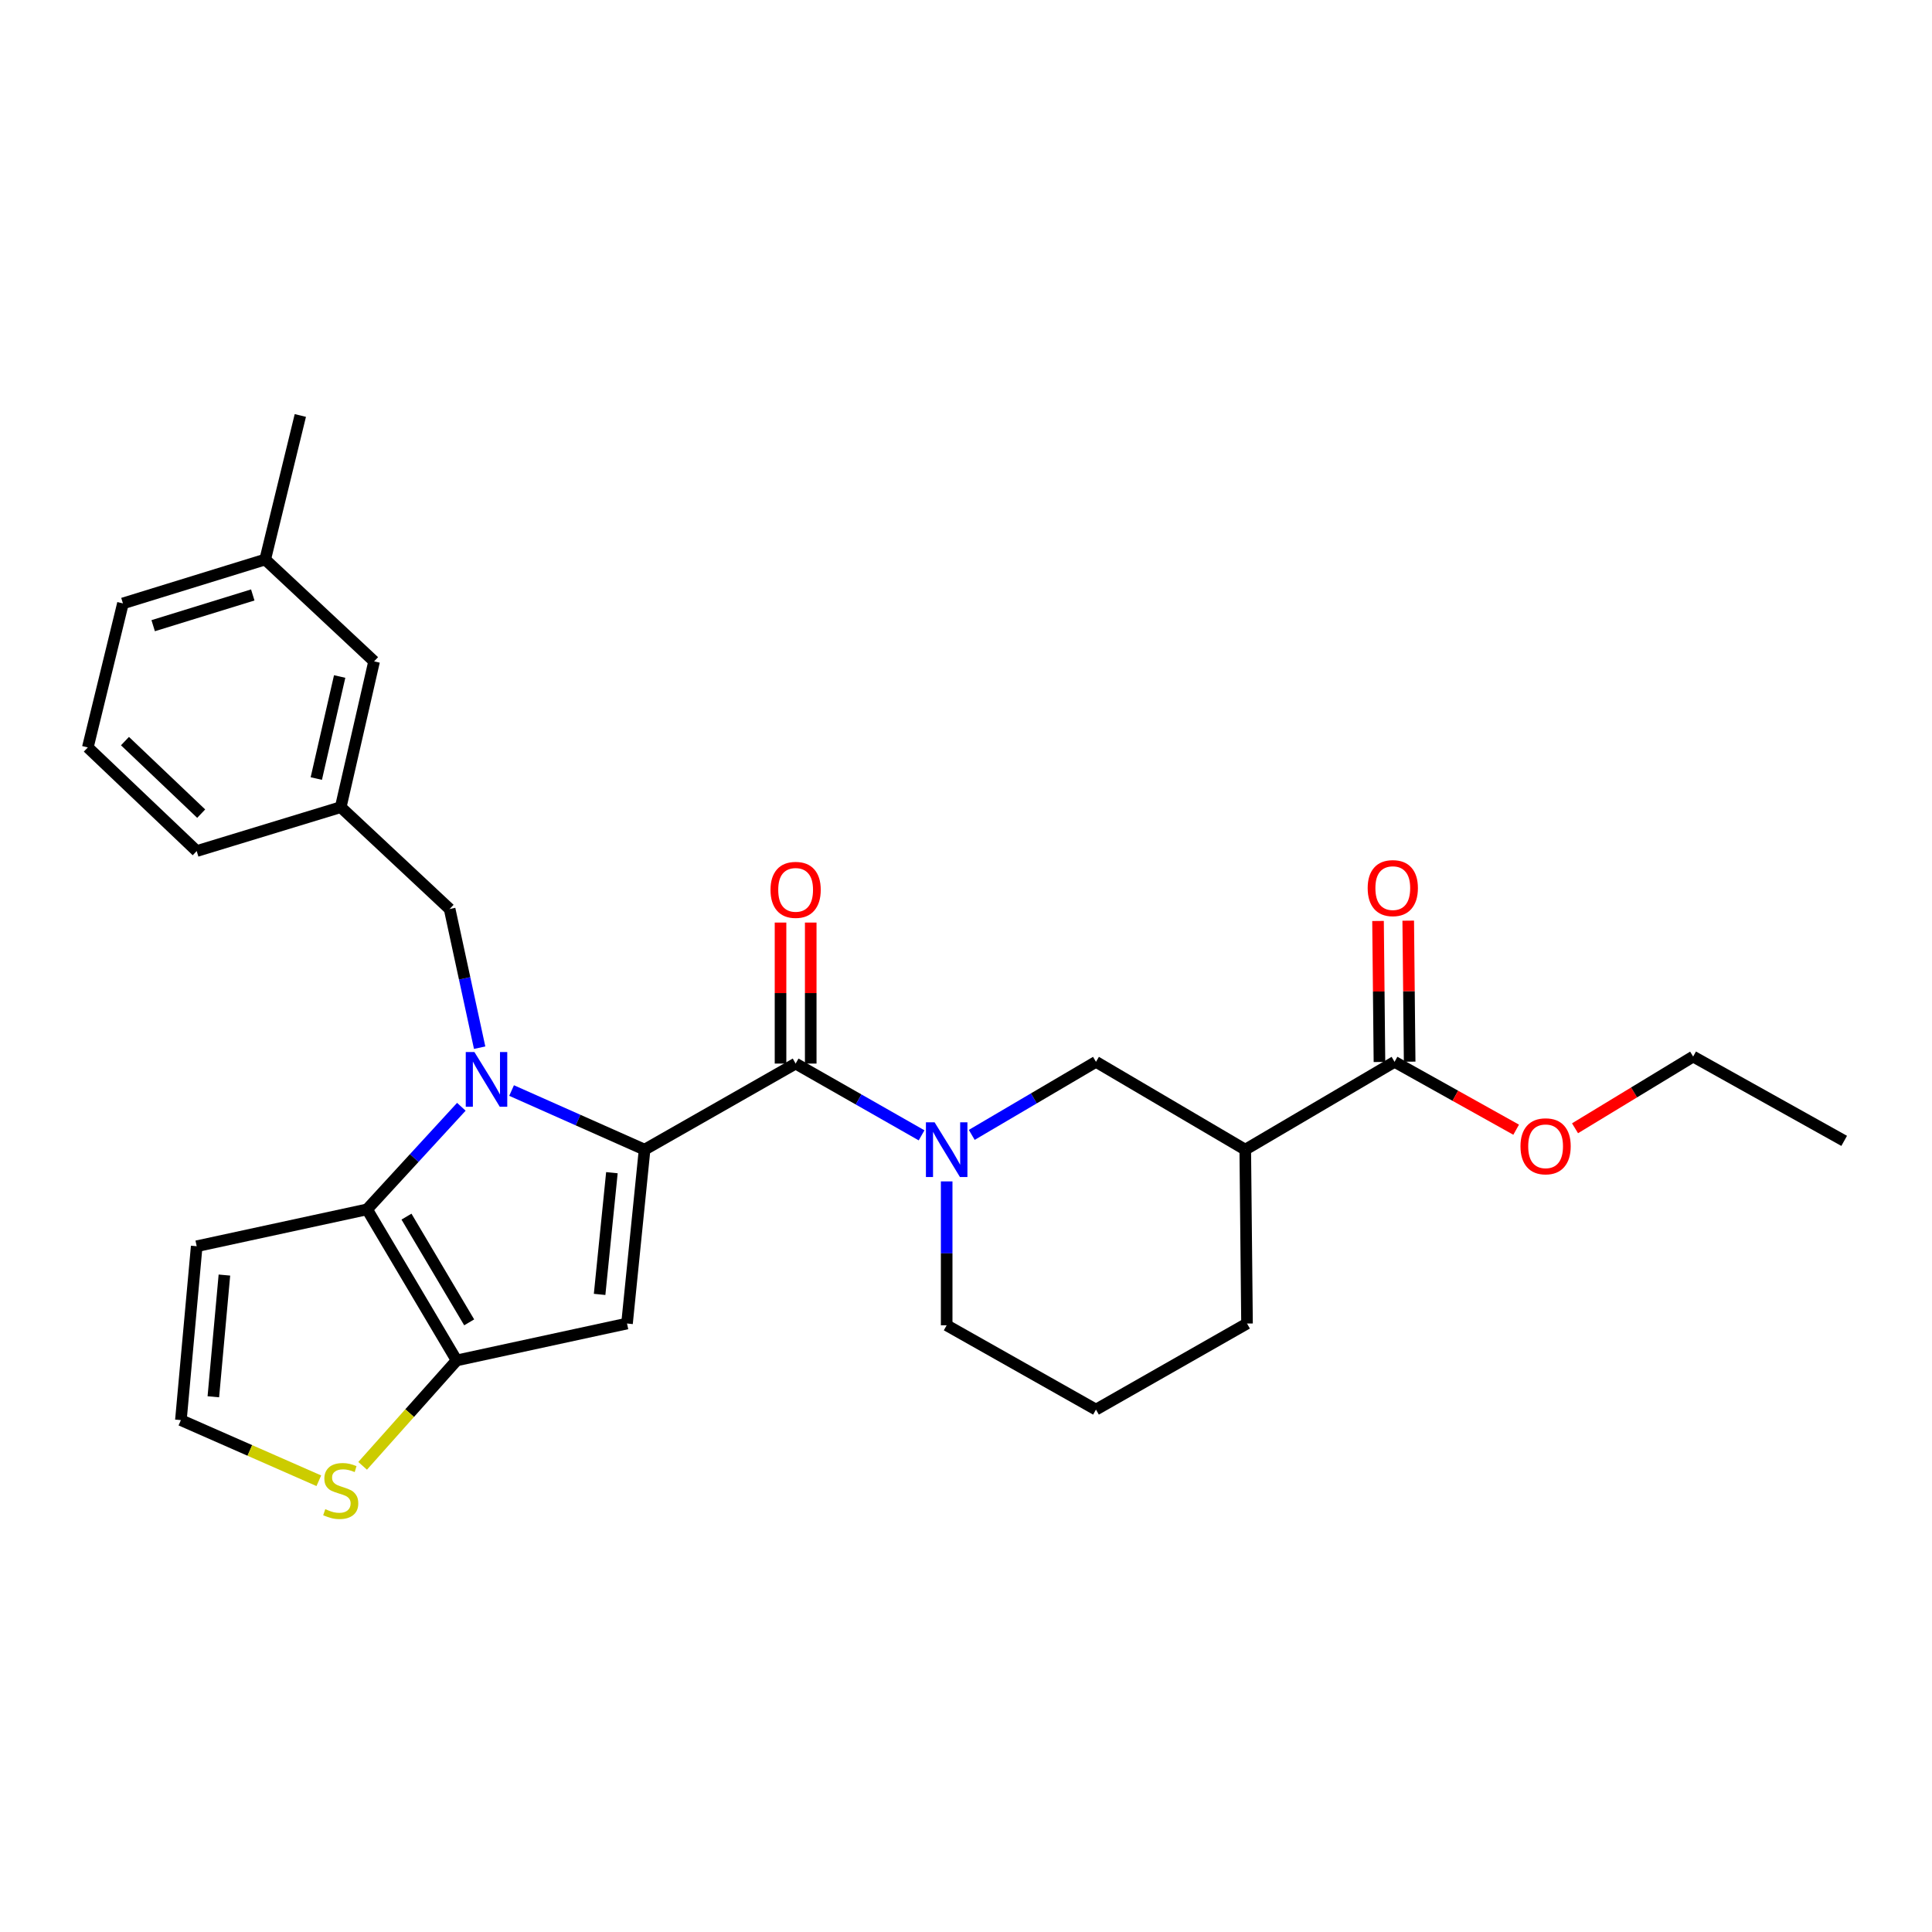 <?xml version='1.0' encoding='iso-8859-1'?>
<svg version='1.1' baseProfile='full'
              xmlns='http://www.w3.org/2000/svg'
                      xmlns:rdkit='http://www.rdkit.org/xml'
                      xmlns:xlink='http://www.w3.org/1999/xlink'
                  xml:space='preserve'
width='1000px' height='1000px' viewBox='0 0 1000 1000'>
<!-- END OF HEADER -->
<rect style='opacity:1.0;fill:#FFFFFF;stroke:none' width='1000' height='1000' x='0' y='0'> </rect>
<path class='bond-0' d='M 721.819,549.603 L 644.542,595.054' style='fill:none;fill-rule:evenodd;stroke:#000000;stroke-width:6px;stroke-linecap:butt;stroke-linejoin:miter;stroke-opacity:1' />
<path class='bond-1' d='M 729.634,549.524 L 729.265,513.029' style='fill:none;fill-rule:evenodd;stroke:#000000;stroke-width:6px;stroke-linecap:butt;stroke-linejoin:miter;stroke-opacity:1' />
<path class='bond-1' d='M 729.265,513.029 L 728.895,476.535' style='fill:none;fill-rule:evenodd;stroke:#FF0000;stroke-width:6px;stroke-linecap:butt;stroke-linejoin:miter;stroke-opacity:1' />
<path class='bond-1' d='M 714.004,549.682 L 713.635,513.188' style='fill:none;fill-rule:evenodd;stroke:#000000;stroke-width:6px;stroke-linecap:butt;stroke-linejoin:miter;stroke-opacity:1' />
<path class='bond-1' d='M 713.635,513.188 L 713.265,476.693' style='fill:none;fill-rule:evenodd;stroke:#FF0000;stroke-width:6px;stroke-linecap:butt;stroke-linejoin:miter;stroke-opacity:1' />
<path class='bond-2' d='M 721.819,549.603 L 753.29,567.168' style='fill:none;fill-rule:evenodd;stroke:#000000;stroke-width:6px;stroke-linecap:butt;stroke-linejoin:miter;stroke-opacity:1' />
<path class='bond-2' d='M 753.29,567.168 L 784.761,584.734' style='fill:none;fill-rule:evenodd;stroke:#FF0000;stroke-width:6px;stroke-linecap:butt;stroke-linejoin:miter;stroke-opacity:1' />
<path class='bond-3' d='M 411.816,550.506 L 444.411,569.079' style='fill:none;fill-rule:evenodd;stroke:#000000;stroke-width:6px;stroke-linecap:butt;stroke-linejoin:miter;stroke-opacity:1' />
<path class='bond-3' d='M 444.411,569.079 L 477.007,587.652' style='fill:none;fill-rule:evenodd;stroke:#0000FF;stroke-width:6px;stroke-linecap:butt;stroke-linejoin:miter;stroke-opacity:1' />
<path class='bond-4' d='M 419.631,550.506 L 419.631,514.012' style='fill:none;fill-rule:evenodd;stroke:#000000;stroke-width:6px;stroke-linecap:butt;stroke-linejoin:miter;stroke-opacity:1' />
<path class='bond-4' d='M 419.631,514.012 L 419.631,477.517' style='fill:none;fill-rule:evenodd;stroke:#FF0000;stroke-width:6px;stroke-linecap:butt;stroke-linejoin:miter;stroke-opacity:1' />
<path class='bond-4' d='M 404,550.506 L 404,514.012' style='fill:none;fill-rule:evenodd;stroke:#000000;stroke-width:6px;stroke-linecap:butt;stroke-linejoin:miter;stroke-opacity:1' />
<path class='bond-4' d='M 404,514.012 L 404,477.517' style='fill:none;fill-rule:evenodd;stroke:#FF0000;stroke-width:6px;stroke-linecap:butt;stroke-linejoin:miter;stroke-opacity:1' />
<path class='bond-5' d='M 411.816,550.506 L 333.636,595.054' style='fill:none;fill-rule:evenodd;stroke:#000000;stroke-width:6px;stroke-linecap:butt;stroke-linejoin:miter;stroke-opacity:1' />
<path class='bond-6' d='M 489.996,611.487 L 489.996,648.726' style='fill:none;fill-rule:evenodd;stroke:#0000FF;stroke-width:6px;stroke-linecap:butt;stroke-linejoin:miter;stroke-opacity:1' />
<path class='bond-6' d='M 489.996,648.726 L 489.996,685.965' style='fill:none;fill-rule:evenodd;stroke:#000000;stroke-width:6px;stroke-linecap:butt;stroke-linejoin:miter;stroke-opacity:1' />
<path class='bond-7' d='M 502.978,587.419 L 535.126,568.511' style='fill:none;fill-rule:evenodd;stroke:#0000FF;stroke-width:6px;stroke-linecap:butt;stroke-linejoin:miter;stroke-opacity:1' />
<path class='bond-7' d='M 535.126,568.511 L 567.273,549.603' style='fill:none;fill-rule:evenodd;stroke:#000000;stroke-width:6px;stroke-linecap:butt;stroke-linejoin:miter;stroke-opacity:1' />
<path class='bond-8' d='M 644.542,595.054 L 645.454,685.053' style='fill:none;fill-rule:evenodd;stroke:#000000;stroke-width:6px;stroke-linecap:butt;stroke-linejoin:miter;stroke-opacity:1' />
<path class='bond-9' d='M 644.542,595.054 L 567.273,549.603' style='fill:none;fill-rule:evenodd;stroke:#000000;stroke-width:6px;stroke-linecap:butt;stroke-linejoin:miter;stroke-opacity:1' />
<path class='bond-10' d='M 238.793,572.868 L 214.395,599.418' style='fill:none;fill-rule:evenodd;stroke:#0000FF;stroke-width:6px;stroke-linecap:butt;stroke-linejoin:miter;stroke-opacity:1' />
<path class='bond-10' d='M 214.395,599.418 L 189.997,625.968' style='fill:none;fill-rule:evenodd;stroke:#000000;stroke-width:6px;stroke-linecap:butt;stroke-linejoin:miter;stroke-opacity:1' />
<path class='bond-11' d='M 264.795,564.462 L 299.215,579.758' style='fill:none;fill-rule:evenodd;stroke:#0000FF;stroke-width:6px;stroke-linecap:butt;stroke-linejoin:miter;stroke-opacity:1' />
<path class='bond-11' d='M 299.215,579.758 L 333.636,595.054' style='fill:none;fill-rule:evenodd;stroke:#000000;stroke-width:6px;stroke-linecap:butt;stroke-linejoin:miter;stroke-opacity:1' />
<path class='bond-12' d='M 248.264,542.279 L 240.497,506.395' style='fill:none;fill-rule:evenodd;stroke:#0000FF;stroke-width:6px;stroke-linecap:butt;stroke-linejoin:miter;stroke-opacity:1' />
<path class='bond-12' d='M 240.497,506.395 L 232.73,470.511' style='fill:none;fill-rule:evenodd;stroke:#000000;stroke-width:6px;stroke-linecap:butt;stroke-linejoin:miter;stroke-opacity:1' />
<path class='bond-13' d='M 324.544,685.053 L 236.359,704.149' style='fill:none;fill-rule:evenodd;stroke:#000000;stroke-width:6px;stroke-linecap:butt;stroke-linejoin:miter;stroke-opacity:1' />
<path class='bond-14' d='M 324.544,685.053 L 333.636,595.054' style='fill:none;fill-rule:evenodd;stroke:#000000;stroke-width:6px;stroke-linecap:butt;stroke-linejoin:miter;stroke-opacity:1' />
<path class='bond-14' d='M 310.356,669.982 L 316.72,606.983' style='fill:none;fill-rule:evenodd;stroke:#000000;stroke-width:6px;stroke-linecap:butt;stroke-linejoin:miter;stroke-opacity:1' />
<path class='bond-15' d='M 236.359,704.149 L 189.997,625.968' style='fill:none;fill-rule:evenodd;stroke:#000000;stroke-width:6px;stroke-linecap:butt;stroke-linejoin:miter;stroke-opacity:1' />
<path class='bond-15' d='M 242.85,684.449 L 210.396,629.723' style='fill:none;fill-rule:evenodd;stroke:#000000;stroke-width:6px;stroke-linecap:butt;stroke-linejoin:miter;stroke-opacity:1' />
<path class='bond-16' d='M 236.359,704.149 L 212.028,731.431' style='fill:none;fill-rule:evenodd;stroke:#000000;stroke-width:6px;stroke-linecap:butt;stroke-linejoin:miter;stroke-opacity:1' />
<path class='bond-16' d='M 212.028,731.431 L 187.697,758.714' style='fill:none;fill-rule:evenodd;stroke:#CCCC00;stroke-width:6px;stroke-linecap:butt;stroke-linejoin:miter;stroke-opacity:1' />
<path class='bond-17' d='M 189.997,625.968 L 101.812,645.055' style='fill:none;fill-rule:evenodd;stroke:#000000;stroke-width:6px;stroke-linecap:butt;stroke-linejoin:miter;stroke-opacity:1' />
<path class='bond-18' d='M 101.812,645.055 L 93.632,735.054' style='fill:none;fill-rule:evenodd;stroke:#000000;stroke-width:6px;stroke-linecap:butt;stroke-linejoin:miter;stroke-opacity:1' />
<path class='bond-18' d='M 116.152,659.97 L 110.426,722.97' style='fill:none;fill-rule:evenodd;stroke:#000000;stroke-width:6px;stroke-linecap:butt;stroke-linejoin:miter;stroke-opacity:1' />
<path class='bond-19' d='M 93.632,735.054 L 129.328,750.746' style='fill:none;fill-rule:evenodd;stroke:#000000;stroke-width:6px;stroke-linecap:butt;stroke-linejoin:miter;stroke-opacity:1' />
<path class='bond-19' d='M 129.328,750.746 L 165.024,766.438' style='fill:none;fill-rule:evenodd;stroke:#CCCC00;stroke-width:6px;stroke-linecap:butt;stroke-linejoin:miter;stroke-opacity:1' />
<path class='bond-20' d='M 193.635,342.329 L 176.363,417.783' style='fill:none;fill-rule:evenodd;stroke:#000000;stroke-width:6px;stroke-linecap:butt;stroke-linejoin:miter;stroke-opacity:1' />
<path class='bond-20' d='M 175.808,350.159 L 163.717,402.977' style='fill:none;fill-rule:evenodd;stroke:#000000;stroke-width:6px;stroke-linecap:butt;stroke-linejoin:miter;stroke-opacity:1' />
<path class='bond-21' d='M 193.635,342.329 L 137.268,289.601' style='fill:none;fill-rule:evenodd;stroke:#000000;stroke-width:6px;stroke-linecap:butt;stroke-linejoin:miter;stroke-opacity:1' />
<path class='bond-22' d='M 232.73,470.511 L 176.363,417.783' style='fill:none;fill-rule:evenodd;stroke:#000000;stroke-width:6px;stroke-linecap:butt;stroke-linejoin:miter;stroke-opacity:1' />
<path class='bond-23' d='M 176.363,417.783 L 101.812,440.508' style='fill:none;fill-rule:evenodd;stroke:#000000;stroke-width:6px;stroke-linecap:butt;stroke-linejoin:miter;stroke-opacity:1' />
<path class='bond-24' d='M 137.268,289.601 L 63.63,312.327' style='fill:none;fill-rule:evenodd;stroke:#000000;stroke-width:6px;stroke-linecap:butt;stroke-linejoin:miter;stroke-opacity:1' />
<path class='bond-24' d='M 130.832,307.946 L 79.285,323.853' style='fill:none;fill-rule:evenodd;stroke:#000000;stroke-width:6px;stroke-linecap:butt;stroke-linejoin:miter;stroke-opacity:1' />
<path class='bond-25' d='M 137.268,289.601 L 155.452,215.05' style='fill:none;fill-rule:evenodd;stroke:#000000;stroke-width:6px;stroke-linecap:butt;stroke-linejoin:miter;stroke-opacity:1' />
<path class='bond-26' d='M 45.455,386.868 L 63.63,312.327' style='fill:none;fill-rule:evenodd;stroke:#000000;stroke-width:6px;stroke-linecap:butt;stroke-linejoin:miter;stroke-opacity:1' />
<path class='bond-27' d='M 45.455,386.868 L 101.812,440.508' style='fill:none;fill-rule:evenodd;stroke:#000000;stroke-width:6px;stroke-linecap:butt;stroke-linejoin:miter;stroke-opacity:1' />
<path class='bond-27' d='M 64.684,383.592 L 104.135,421.14' style='fill:none;fill-rule:evenodd;stroke:#000000;stroke-width:6px;stroke-linecap:butt;stroke-linejoin:miter;stroke-opacity:1' />
<path class='bond-28' d='M 567.273,729.601 L 645.454,685.053' style='fill:none;fill-rule:evenodd;stroke:#000000;stroke-width:6px;stroke-linecap:butt;stroke-linejoin:miter;stroke-opacity:1' />
<path class='bond-29' d='M 567.273,729.601 L 489.996,685.965' style='fill:none;fill-rule:evenodd;stroke:#000000;stroke-width:6px;stroke-linecap:butt;stroke-linejoin:miter;stroke-opacity:1' />
<path class='bond-30' d='M 815.233,583.991 L 845.799,565.433' style='fill:none;fill-rule:evenodd;stroke:#FF0000;stroke-width:6px;stroke-linecap:butt;stroke-linejoin:miter;stroke-opacity:1' />
<path class='bond-30' d='M 845.799,565.433 L 876.365,546.876' style='fill:none;fill-rule:evenodd;stroke:#000000;stroke-width:6px;stroke-linecap:butt;stroke-linejoin:miter;stroke-opacity:1' />
<path class='bond-31' d='M 876.365,546.876 L 954.545,590.512' style='fill:none;fill-rule:evenodd;stroke:#000000;stroke-width:6px;stroke-linecap:butt;stroke-linejoin:miter;stroke-opacity:1' />
<path  class='atom-2' d='M 483.736 580.894
L 493.016 595.894
Q 493.936 597.374, 495.416 600.054
Q 496.896 602.734, 496.976 602.894
L 496.976 580.894
L 500.736 580.894
L 500.736 609.214
L 496.856 609.214
L 486.896 592.814
Q 485.736 590.894, 484.496 588.694
Q 483.296 586.494, 482.936 585.814
L 482.936 609.214
L 479.256 609.214
L 479.256 580.894
L 483.736 580.894
' fill='#0000FF'/>
<path  class='atom-3' d='M 398.816 460.587
Q 398.816 453.787, 402.176 449.987
Q 405.536 446.187, 411.816 446.187
Q 418.096 446.187, 421.456 449.987
Q 424.816 453.787, 424.816 460.587
Q 424.816 467.467, 421.416 471.387
Q 418.016 475.267, 411.816 475.267
Q 405.576 475.267, 402.176 471.387
Q 398.816 467.507, 398.816 460.587
M 411.816 472.067
Q 416.136 472.067, 418.456 469.187
Q 420.816 466.267, 420.816 460.587
Q 420.816 455.027, 418.456 452.227
Q 416.136 449.387, 411.816 449.387
Q 407.496 449.387, 405.136 452.187
Q 402.816 454.987, 402.816 460.587
Q 402.816 466.307, 405.136 469.187
Q 407.496 472.067, 411.816 472.067
' fill='#FF0000'/>
<path  class='atom-5' d='M 245.557 544.535
L 254.837 559.535
Q 255.757 561.015, 257.237 563.695
Q 258.717 566.375, 258.797 566.535
L 258.797 544.535
L 262.557 544.535
L 262.557 572.855
L 258.677 572.855
L 248.717 556.455
Q 247.557 554.535, 246.317 552.335
Q 245.117 550.135, 244.757 549.455
L 244.757 572.855
L 241.077 572.855
L 241.077 544.535
L 245.557 544.535
' fill='#0000FF'/>
<path  class='atom-12' d='M 168.363 781.142
Q 168.683 781.262, 170.003 781.822
Q 171.323 782.382, 172.763 782.742
Q 174.243 783.062, 175.683 783.062
Q 178.363 783.062, 179.923 781.782
Q 181.483 780.462, 181.483 778.182
Q 181.483 776.622, 180.683 775.662
Q 179.923 774.702, 178.723 774.182
Q 177.523 773.662, 175.523 773.062
Q 173.003 772.302, 171.483 771.582
Q 170.003 770.862, 168.923 769.342
Q 167.883 767.822, 167.883 765.262
Q 167.883 761.702, 170.283 759.502
Q 172.723 757.302, 177.523 757.302
Q 180.803 757.302, 184.523 758.862
L 183.603 761.942
Q 180.203 760.542, 177.643 760.542
Q 174.883 760.542, 173.363 761.702
Q 171.843 762.822, 171.883 764.782
Q 171.883 766.302, 172.643 767.222
Q 173.443 768.142, 174.563 768.662
Q 175.723 769.182, 177.643 769.782
Q 180.203 770.582, 181.723 771.382
Q 183.243 772.182, 184.323 773.822
Q 185.443 775.422, 185.443 778.182
Q 185.443 782.102, 182.803 784.222
Q 180.203 786.302, 175.843 786.302
Q 173.323 786.302, 171.403 785.742
Q 169.523 785.222, 167.283 784.302
L 168.363 781.142
' fill='#CCCC00'/>
<path  class='atom-22' d='M 707.907 459.684
Q 707.907 452.884, 711.267 449.084
Q 714.627 445.284, 720.907 445.284
Q 727.187 445.284, 730.547 449.084
Q 733.907 452.884, 733.907 459.684
Q 733.907 466.564, 730.507 470.484
Q 727.107 474.364, 720.907 474.364
Q 714.667 474.364, 711.267 470.484
Q 707.907 466.604, 707.907 459.684
M 720.907 471.164
Q 725.227 471.164, 727.547 468.284
Q 729.907 465.364, 729.907 459.684
Q 729.907 454.124, 727.547 451.324
Q 725.227 448.484, 720.907 448.484
Q 716.587 448.484, 714.227 451.284
Q 711.907 454.084, 711.907 459.684
Q 711.907 465.404, 714.227 468.284
Q 716.587 471.164, 720.907 471.164
' fill='#FF0000'/>
<path  class='atom-23' d='M 787 593.319
Q 787 586.519, 790.36 582.719
Q 793.72 578.919, 800 578.919
Q 806.28 578.919, 809.64 582.719
Q 813 586.519, 813 593.319
Q 813 600.199, 809.6 604.119
Q 806.2 607.999, 800 607.999
Q 793.76 607.999, 790.36 604.119
Q 787 600.239, 787 593.319
M 800 604.799
Q 804.32 604.799, 806.64 601.919
Q 809 598.999, 809 593.319
Q 809 587.759, 806.64 584.959
Q 804.32 582.119, 800 582.119
Q 795.68 582.119, 793.32 584.919
Q 791 587.719, 791 593.319
Q 791 599.039, 793.32 601.919
Q 795.68 604.799, 800 604.799
' fill='#FF0000'/>
</svg>
